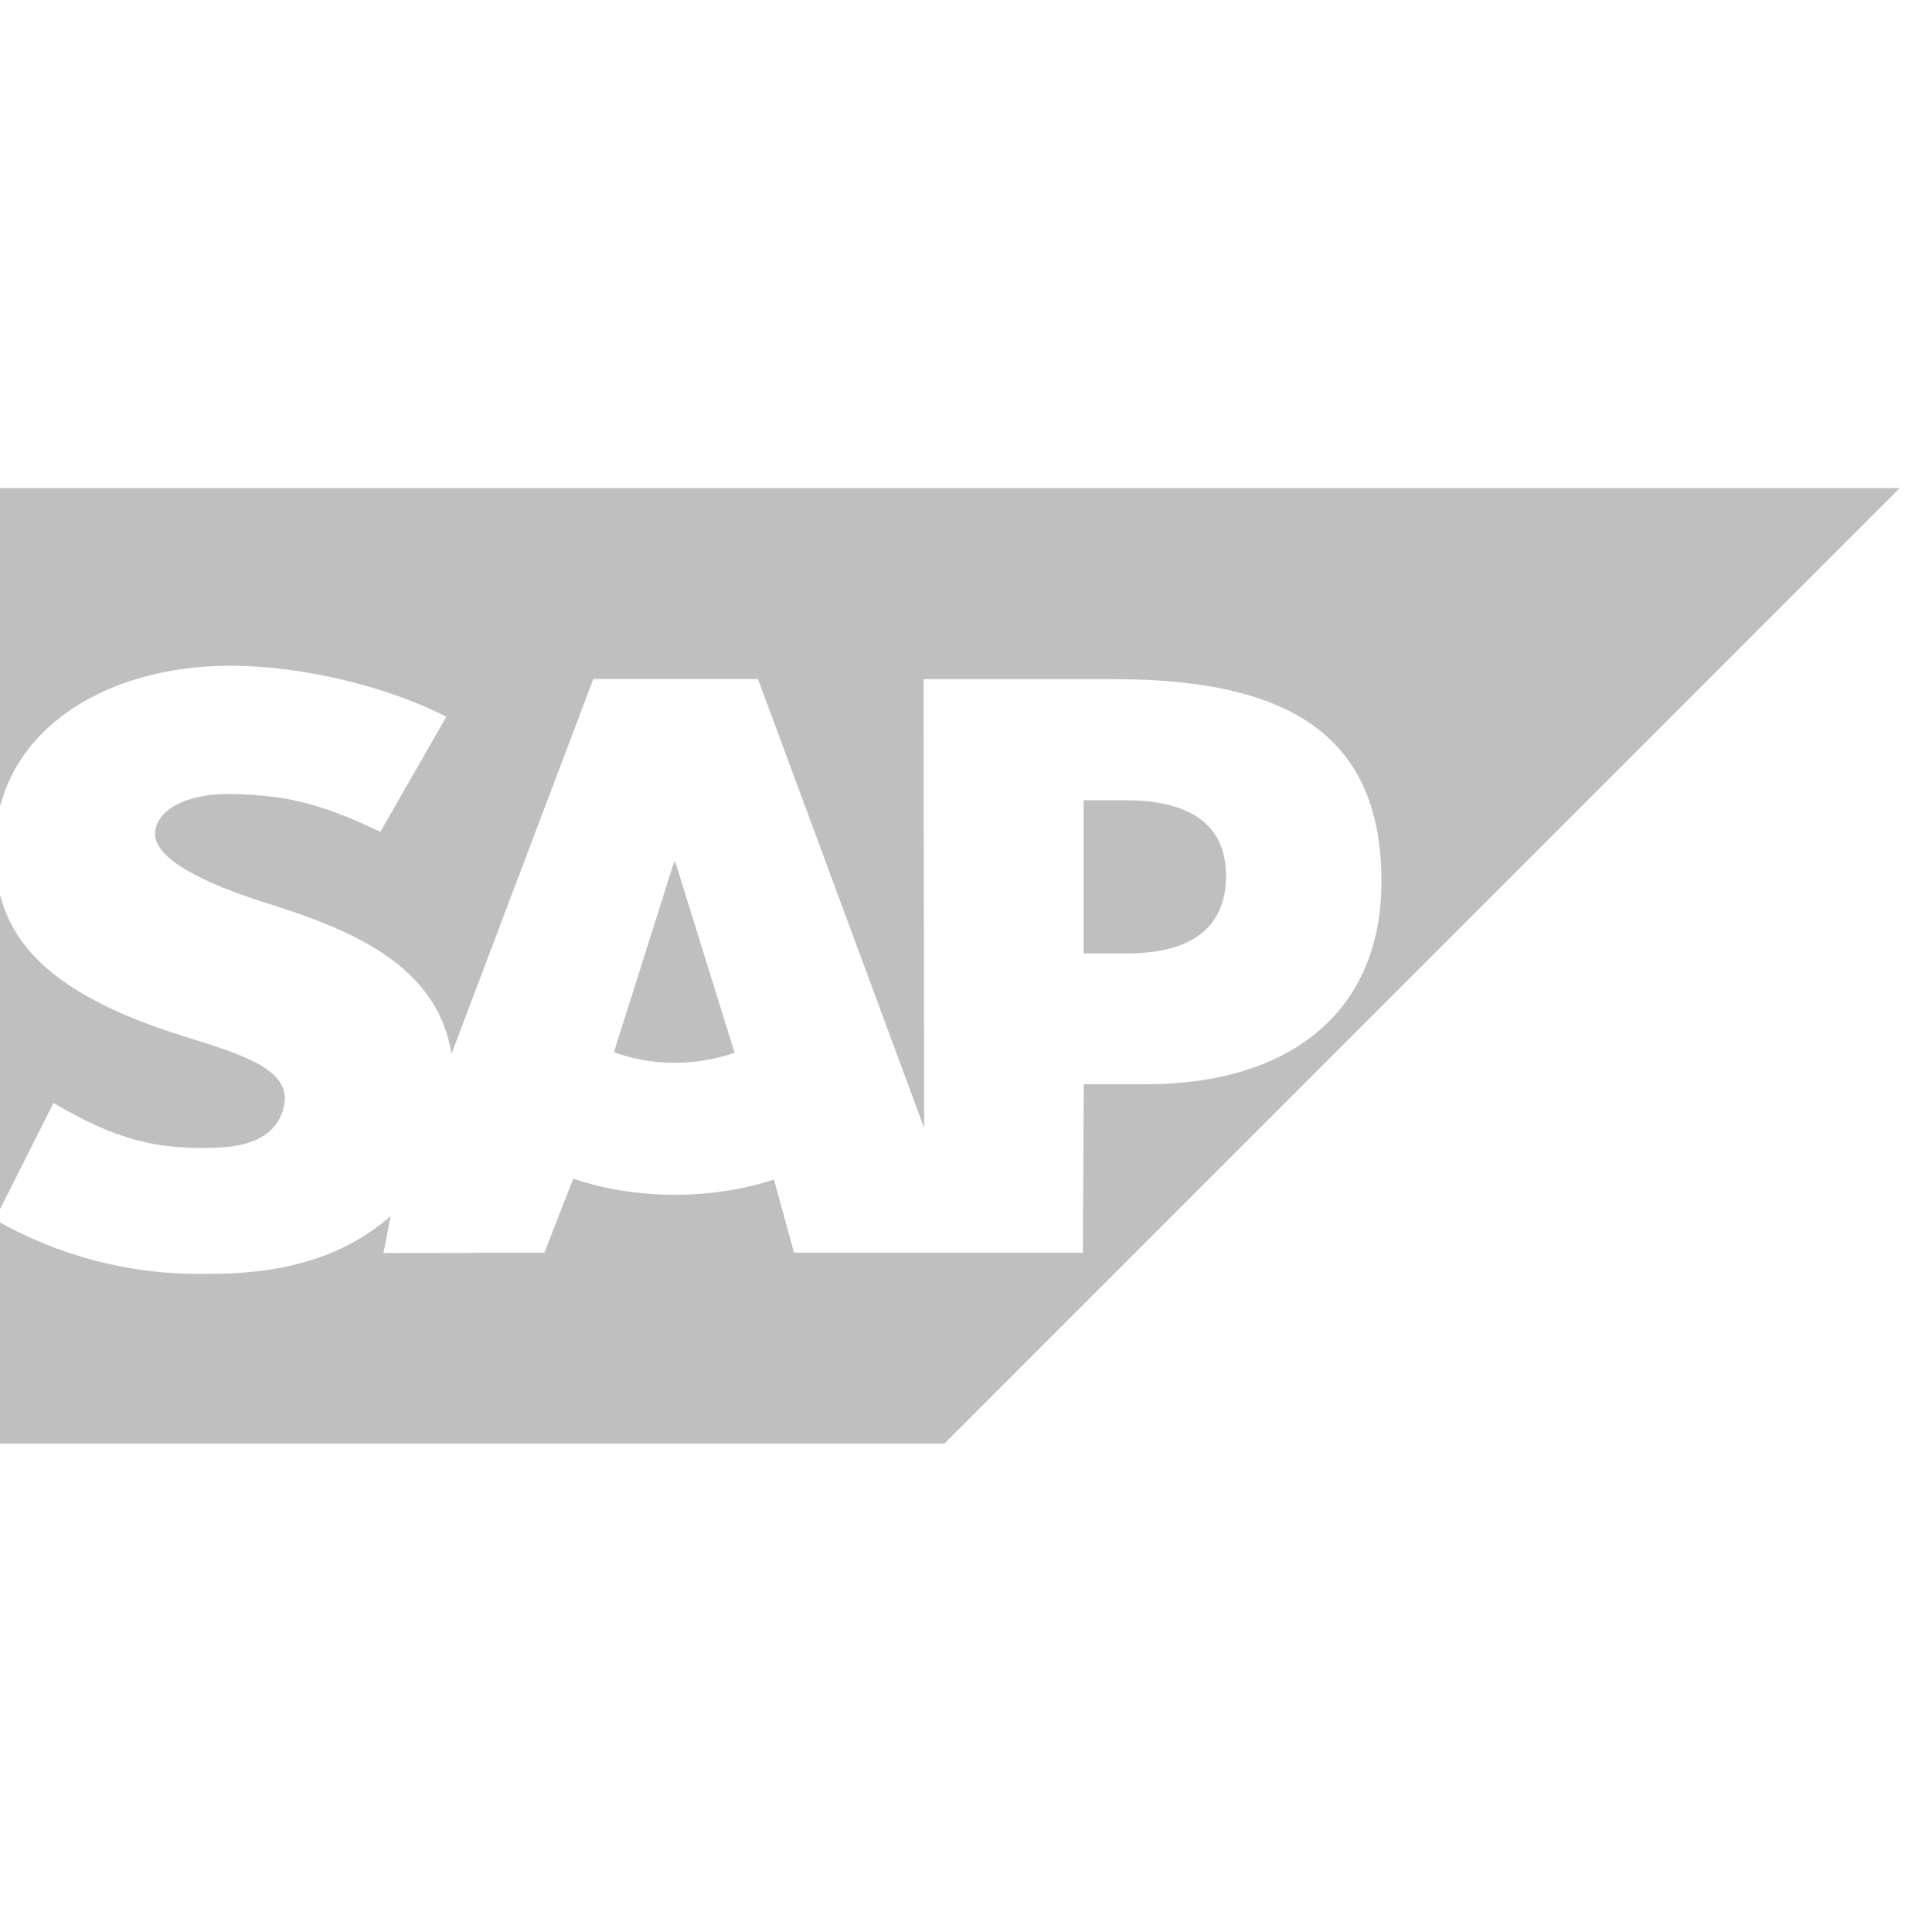 <svg width="30" height="30" viewBox="0 0 30 30" fill="none" xmlns="http://www.w3.org/2000/svg">
<g clip-path="url(#clip0_15322_57427)">
<g clip-path="url(#clip1_15322_57427)">
<path d="M-0.5 7.578V22.418H14.662L29.5 7.578H-0.5ZM3.58 10.338H3.586C4.665 10.339 5.98 10.644 6.931 11.129L5.906 12.917C4.862 12.412 4.338 12.364 3.744 12.333C2.859 12.286 2.414 12.602 2.408 12.943C2.399 13.358 3.244 13.734 4.039 13.991C5.244 14.373 6.776 14.884 7.01 16.366L9.213 10.544H11.77L14.35 17.514L14.341 10.546H17.304C20.125 10.546 21.451 11.501 21.451 13.694C21.451 15.663 20.089 16.837 17.781 16.837H16.828L16.815 19.454L12.33 19.451L12.018 18.316C11.555 18.468 11.034 18.552 10.48 18.552C9.91 18.552 9.374 18.463 8.901 18.302L8.454 19.451L5.954 19.458L6.066 18.881C6.03 18.912 5.995 18.943 5.957 18.973C5.289 19.511 4.447 19.759 3.411 19.778L3.145 19.781C2.014 19.792 0.9 19.501 -0.081 18.937L0.831 17.127C1.819 17.711 2.439 17.842 3.276 17.824C3.71 17.816 4.024 17.737 4.228 17.526C4.347 17.401 4.417 17.237 4.423 17.064C4.431 16.594 3.76 16.373 2.941 16.119C2.277 15.914 1.522 15.633 0.934 15.201C0.235 14.688 -0.098 14.046 -0.081 13.138C-0.077 12.494 0.177 11.877 0.626 11.417C1.275 10.746 2.322 10.338 3.58 10.338ZM16.826 12.426V14.806H17.477C18.345 14.806 19.036 14.518 19.038 13.601C19.038 12.714 18.345 12.426 17.477 12.426H16.826ZM10.467 13.384L9.533 16.337C9.811 16.443 10.134 16.503 10.479 16.503C10.814 16.503 11.129 16.444 11.406 16.346L10.486 13.383L10.467 13.384Z" fill="#BFBFBF"/>
</g>
</g>
<defs>
<clipPath id="clip0_15322_57427">
<rect width="30" height="30" fill="white"/>
</clipPath>
<clipPath id="clip1_15322_57427">
<rect width="30" height="30" fill="white"/>
</clipPath>
</defs>
</svg>
